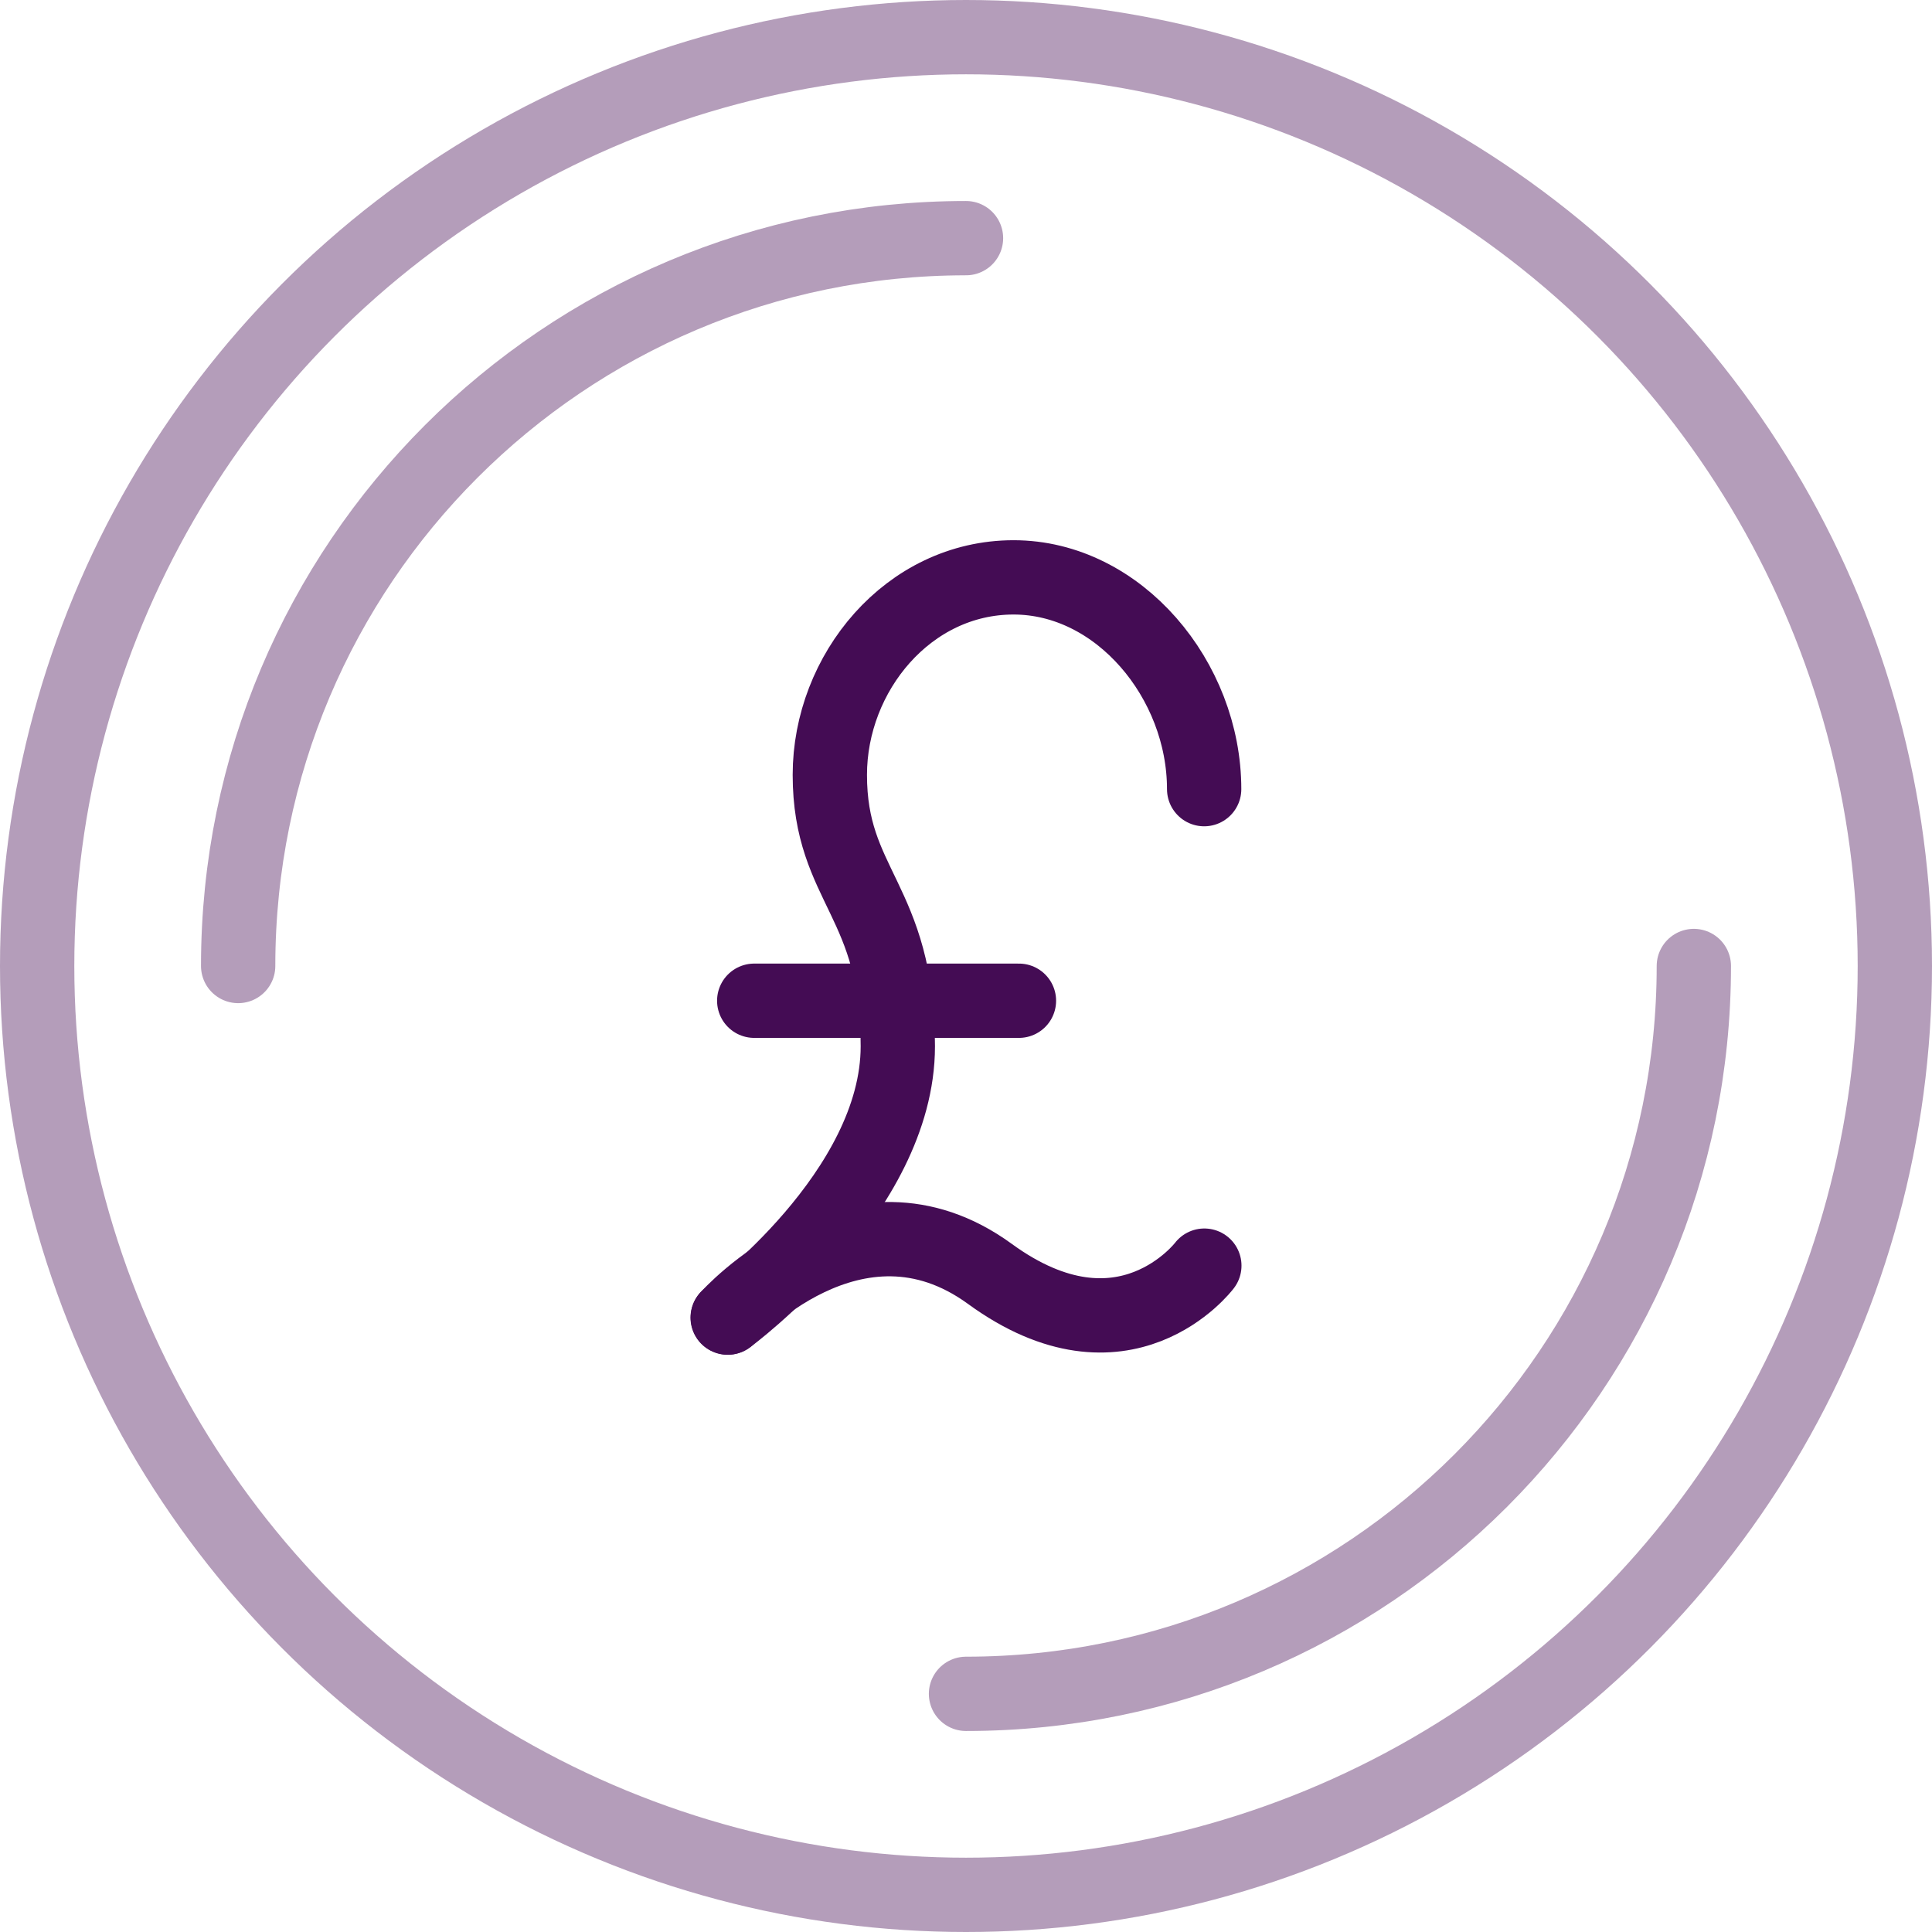 <?xml version="1.0" encoding="UTF-8"?>
<svg id="Layer_2" data-name="Layer 2" xmlns="http://www.w3.org/2000/svg" viewBox="0 0 104 104">
  <defs>
    <style>
      .cls-1, .cls-2 {
        fill: none;
        stroke: #440c54;
        stroke-linecap: round;
        stroke-linejoin: round;
        stroke-width: 4px;
      }

      .cls-2 {
        opacity: .4;
      }
    </style>
  </defs>
  <g id="Layer_1-2" data-name="Layer 1">
    <g>
      <circle class="cls-2" cx="52" cy="52" r="50"/>
      <path class="cls-2" d="M52,91.18c21.64,0,39.18-17.54,39.18-39.18"/>
      <path class="cls-2" d="M52,12.82c-21.64,0-39.18,17.54-39.18,39.18"/>
      <g>
        <line class="cls-1" x1="54.85" y1="53.87" x2="40.6" y2="53.87"/>
        <path class="cls-1" d="M64.82,42.48c0-5.87-4.59-11.4-10.26-11.4s-9.89,5.15-9.89,10.63c0,6.02,3.66,6.73,3.66,14.61s-9.16,14.61-9.16,14.61"/>
        <path class="cls-1" d="M39.18,70.92s6.83-7.64,14.1-2.35c7.24,5.28,11.55-.44,11.55-.44"/>
      </g>
    </g>
  </g>
</svg>